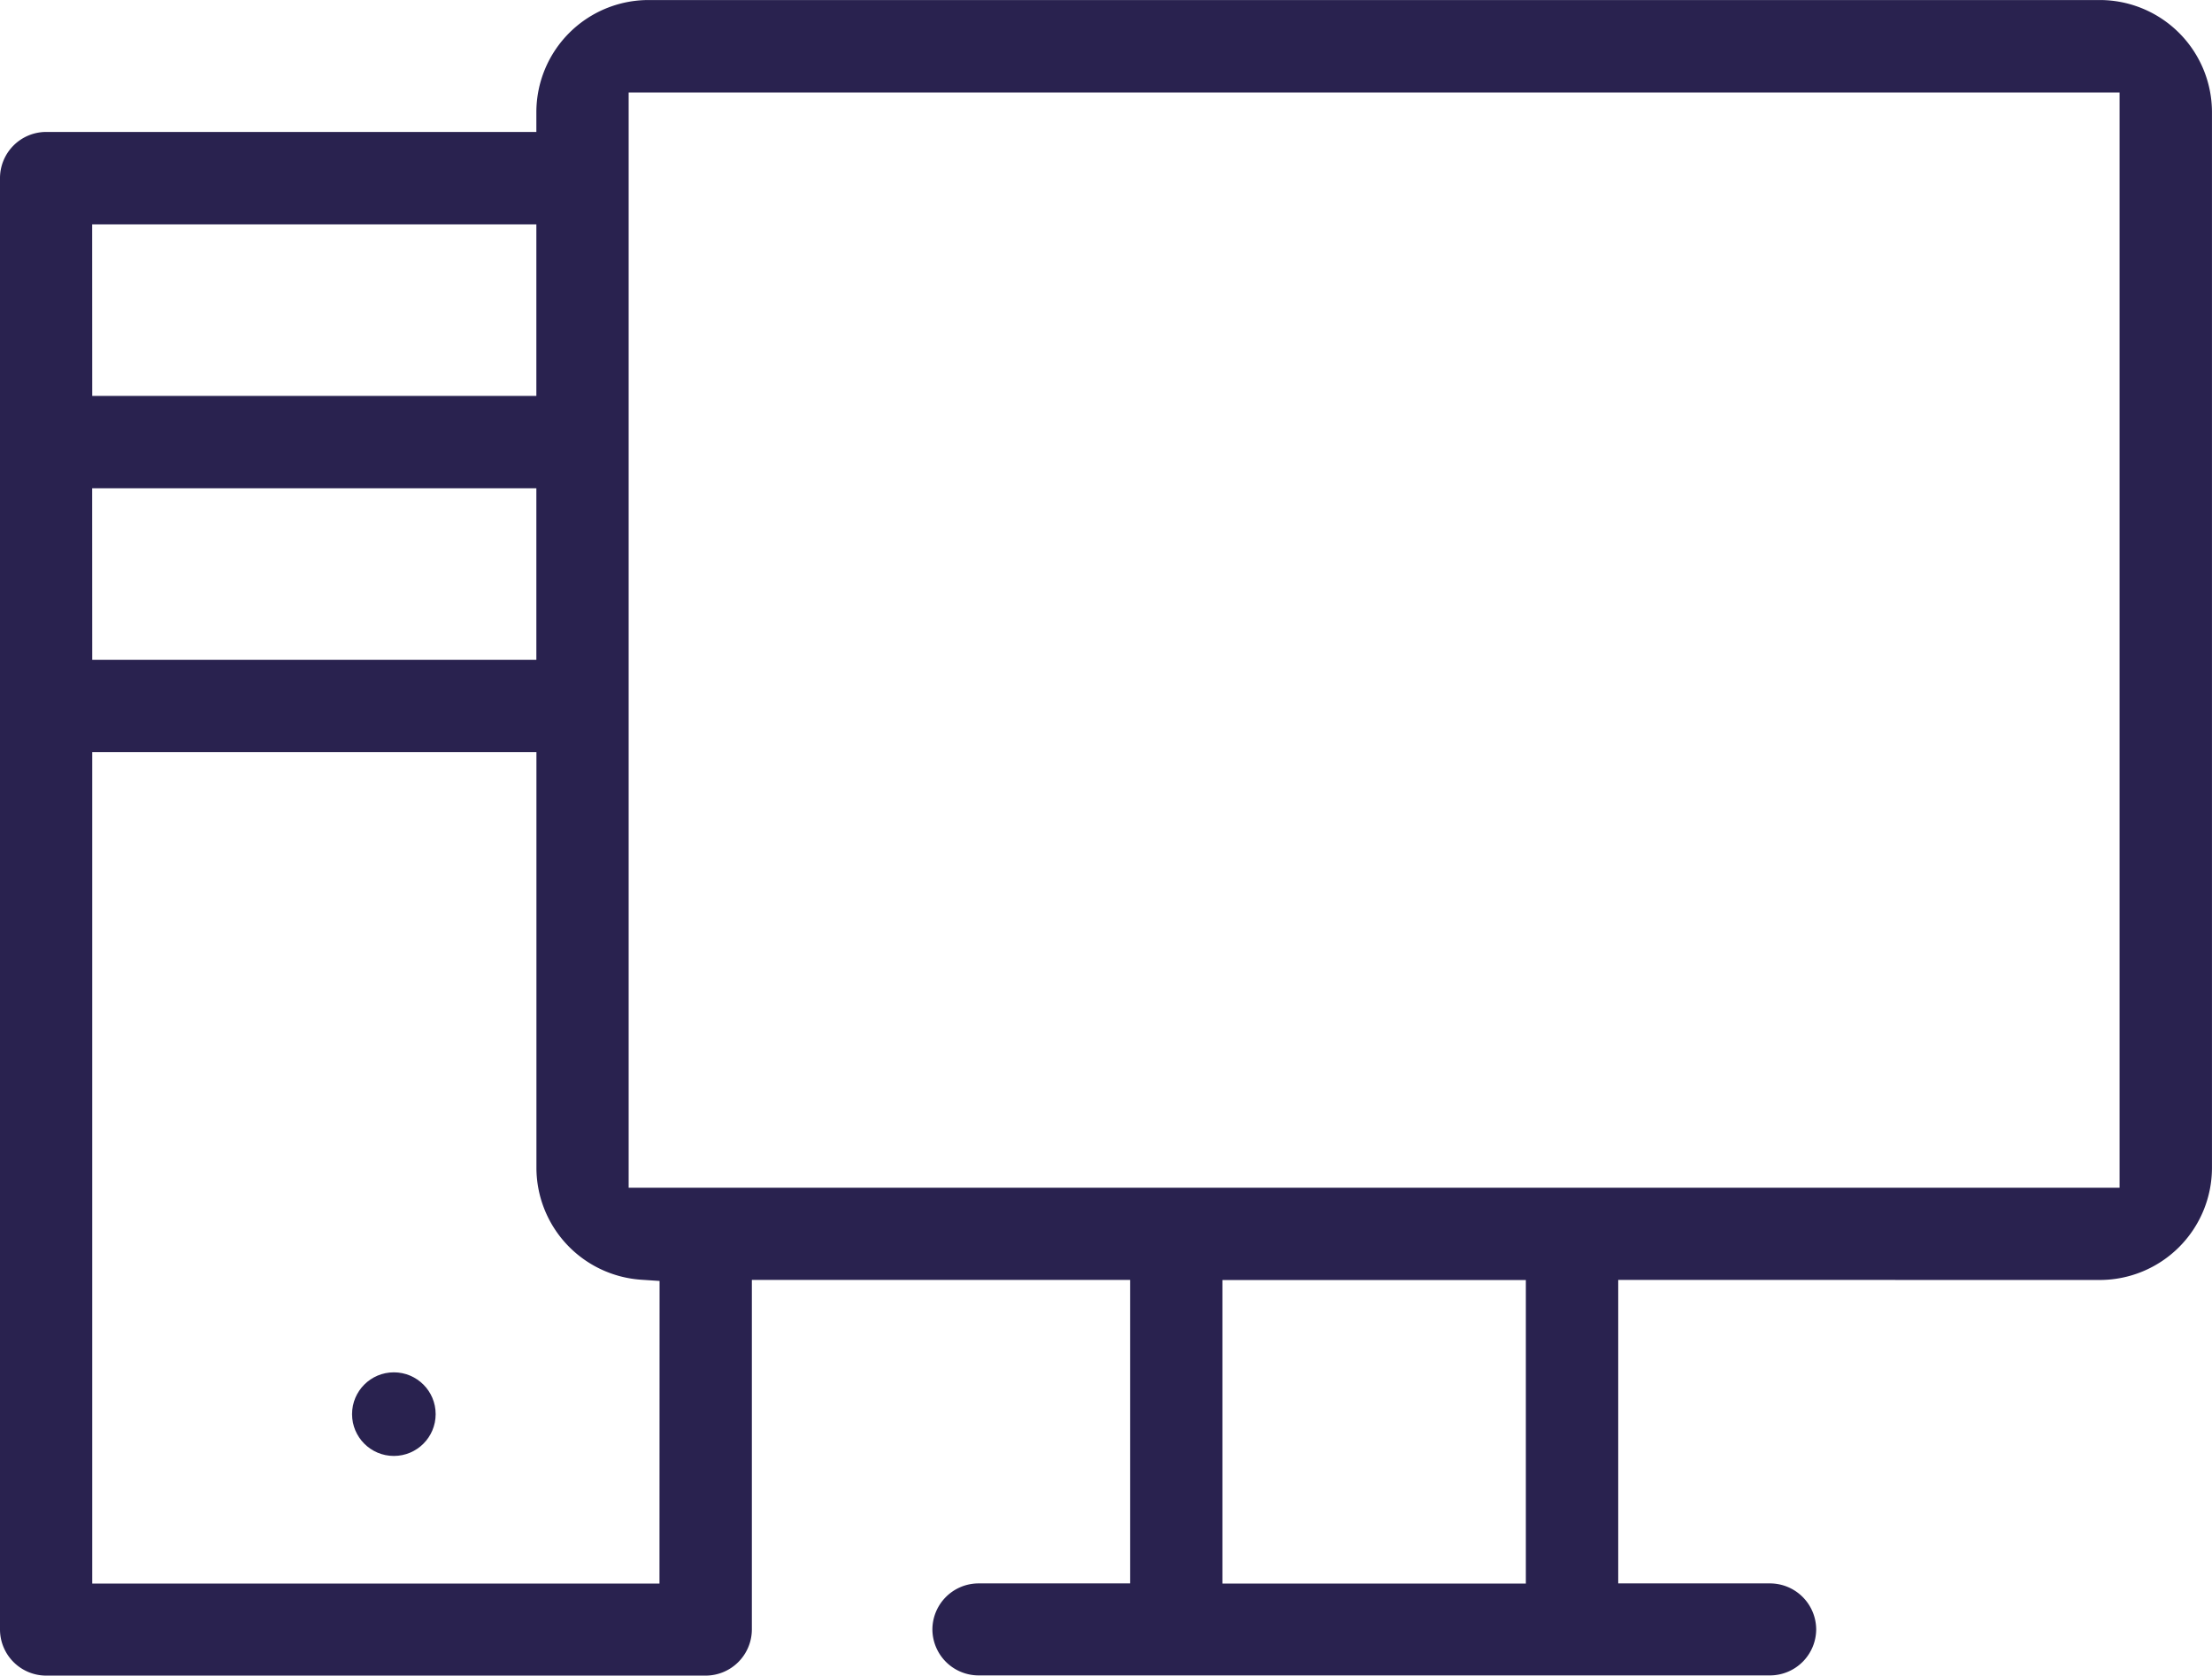 <svg xmlns="http://www.w3.org/2000/svg" width="68.002" height="51.506" viewBox="0 0 68.002 51.506">
  <g id="item_04" transform="translate(0 0)">
    <path id="Caminho_112" data-name="Caminho 112" d="M835.205-219.131a3.452,3.452,0,0,0,3.448-3.448v-32.449a3.451,3.451,0,0,0-3.448-3.447H790.589a3.451,3.451,0,0,0-3.448,3.447v.608H772.066a1.421,1.421,0,0,0-1.414,1.42v44.616a1.421,1.421,0,0,0,1.414,1.414h20.281a1.422,1.422,0,0,0,1.419-1.414v-10.749h11.628v9.329H800.73a1.421,1.421,0,0,0-1.414,1.414,1.421,1.421,0,0,0,1.414,1.414h24.336a1.422,1.422,0,0,0,1.42-1.414,1.422,1.422,0,0,0-1.42-1.414H820.4v-9.329ZM773.485-251.58h13.656v5.273H773.487Zm0,8.113h13.656v5.274H773.487ZM790.926-209.8H773.487v-25.555h13.656v12.777a3.455,3.455,0,0,0,3.218,3.439l.568.038Zm26.634,0h-9.329v-9.329h9.329Zm-27.582-12.168v-33.665h45.835v33.665Z" transform="translate(-770.652 258.476)" fill="#29224f"/>
    <ellipse id="Elipse_23" data-name="Elipse 23" cx="1.285" cy="1.285" rx="1.285" ry="1.285" transform="translate(10.823 42.184)" fill="#29224f"/>
  </g>
</svg>
